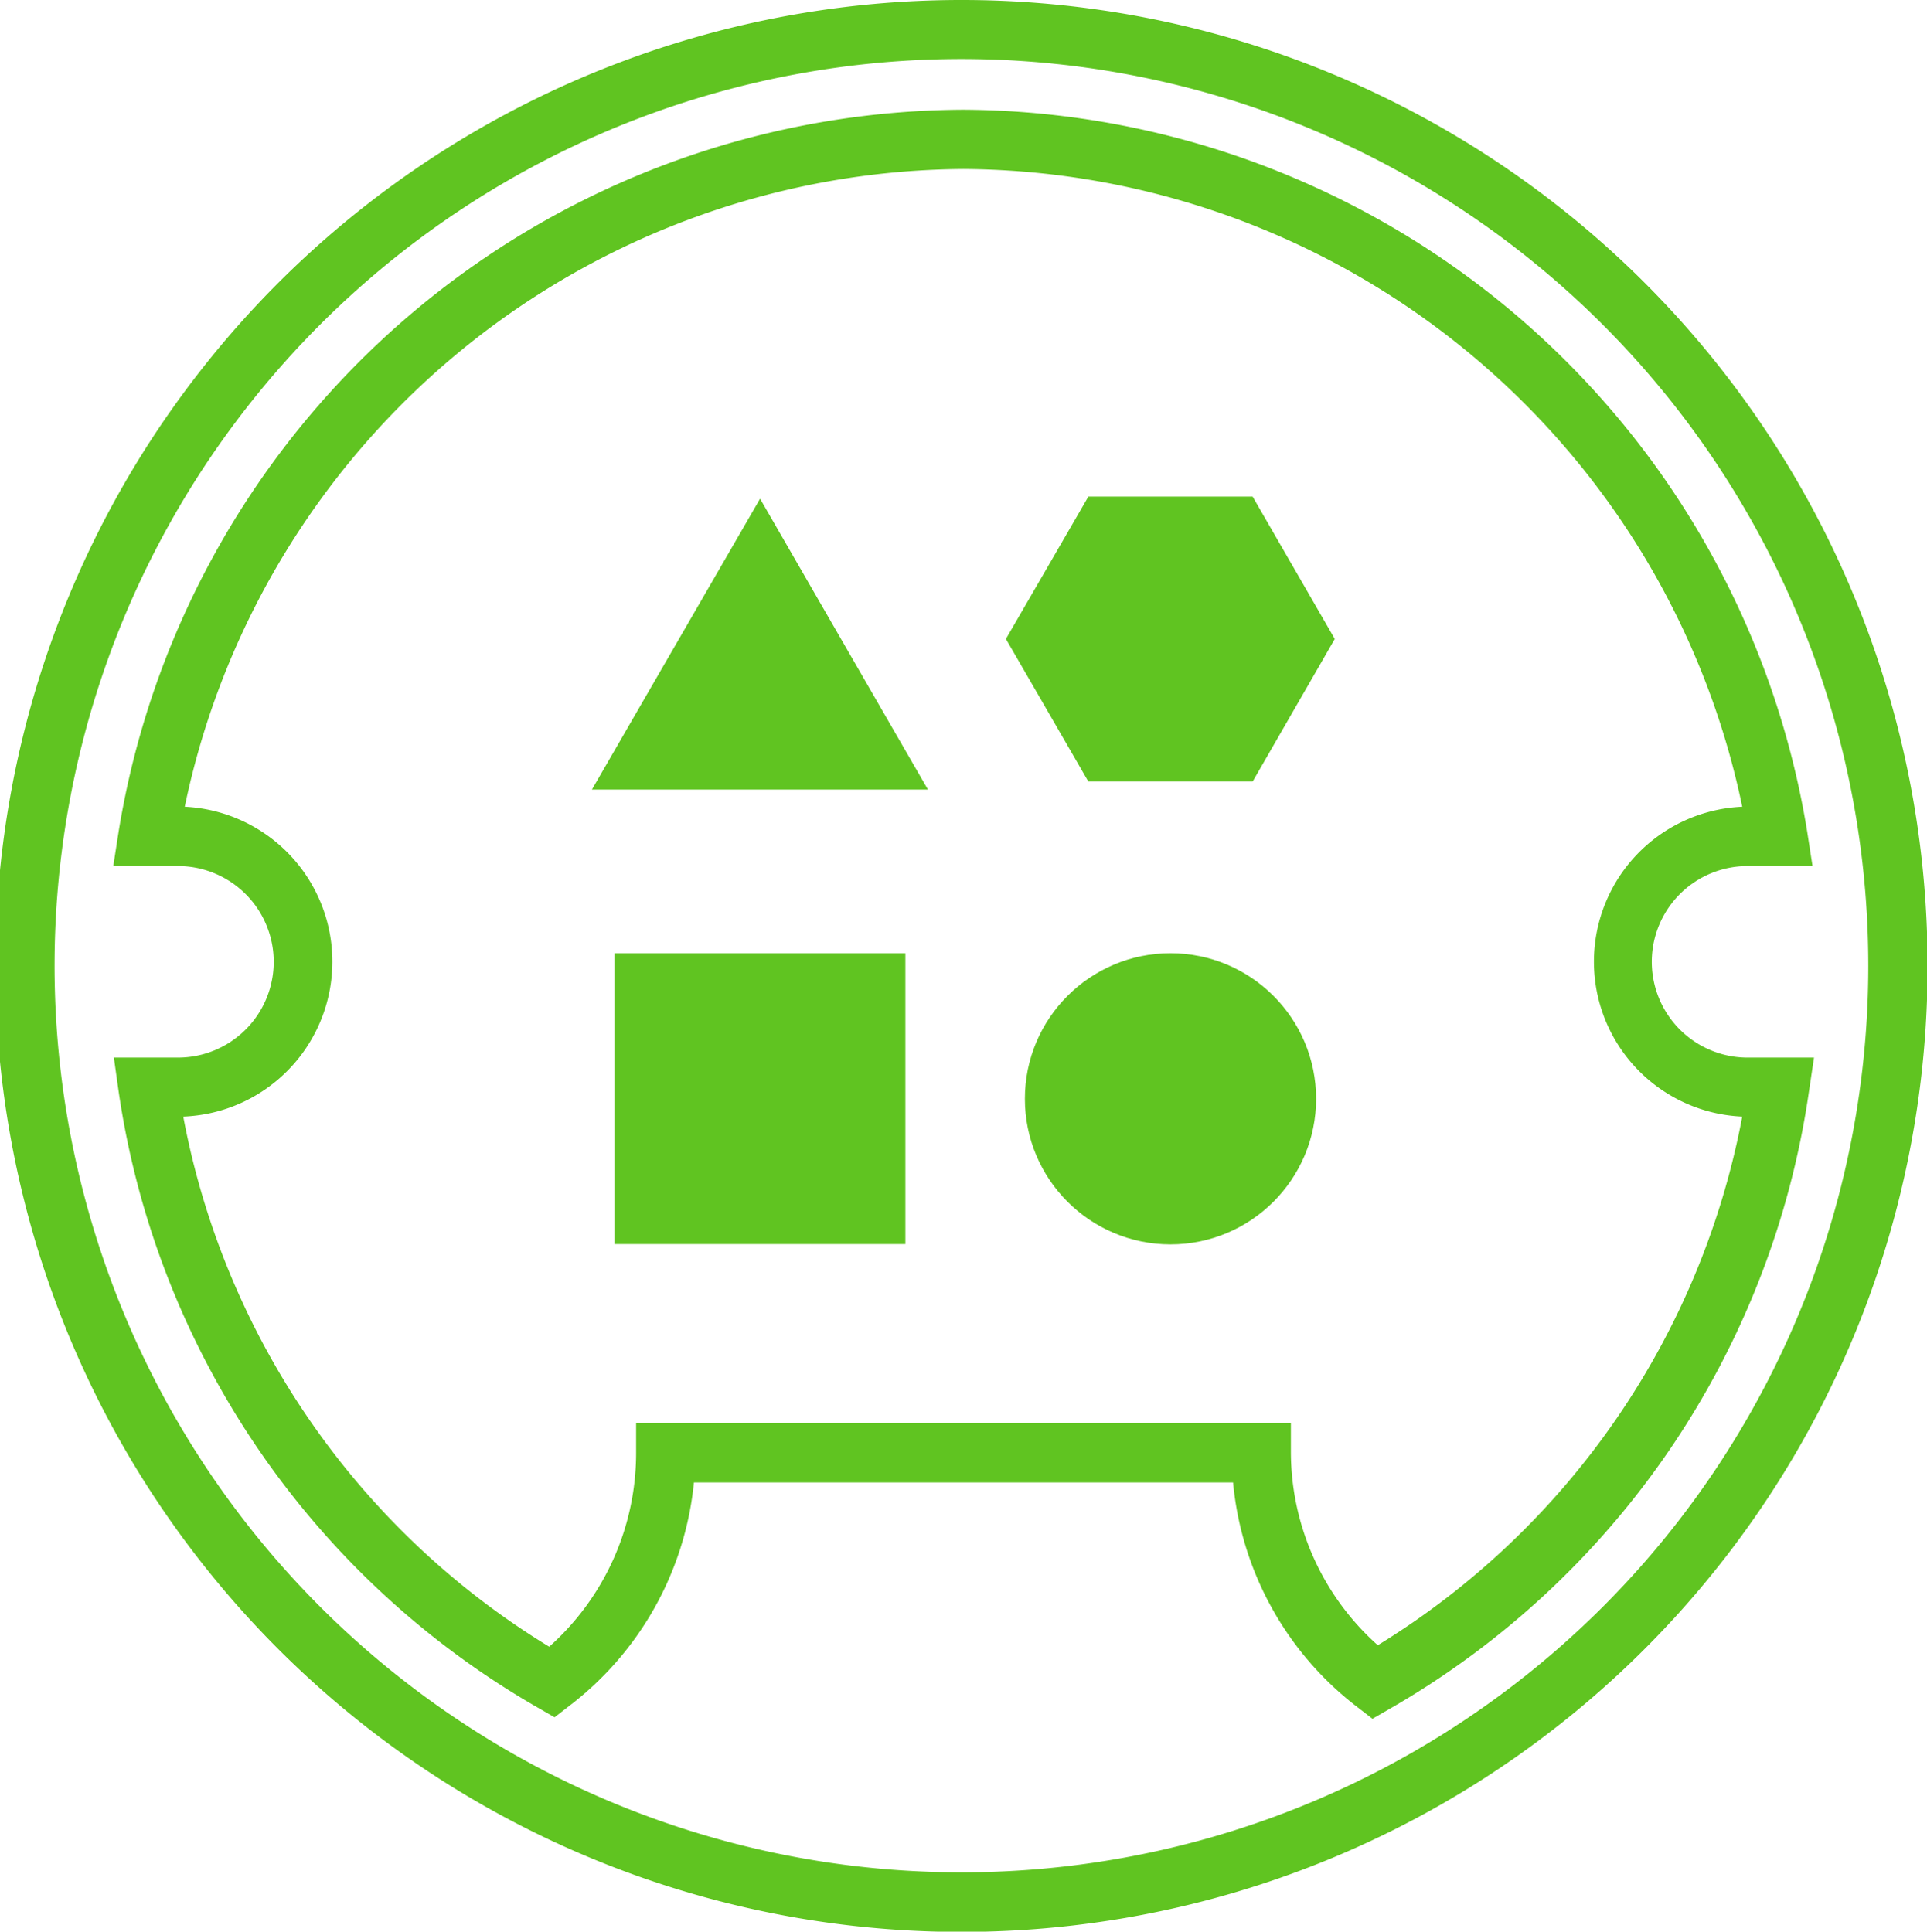<svg xmlns="http://www.w3.org/2000/svg" viewBox="0 0 64.98 65.15"><defs><style>.cls-1{fill:#60C421;}</style></defs><title>Recurso 34</title><g id="Capa_2" data-name="Capa 2"><g id="Capa_1-2" data-name="Capa 1"><circle class="cls-1" cx="39.47" cy="37.06" r="4.91"/><rect class="cls-1" x="20.72" y="32.15" width="9.81" height="9.81"/><polygon class="cls-1" points="19.96 26.63 31.29 26.63 25.63 16.82 19.96 26.63"/><polygon class="cls-1" points="36.7 16.75 33.92 21.55 36.7 26.36 42.24 26.36 45.01 21.55 42.24 16.75 36.7 16.75"/><path class="cls-1" d="M32.49,0A32.58,32.58,0,1,0,65,32.58,32.57,32.57,0,0,0,32.49,0Zm0,63.15A30.58,30.58,0,1,1,63,32.58,30.57,30.57,0,0,1,32.49,63.15Z"/><path class="cls-1" d="M58.93,35.67a3.23,3.23,0,1,1,0-6.46h2.19l-.18-1.16A29,29,0,0,0,32.49,3.7,29,29,0,0,0,4,28.05l-.18,1.16H6a3.23,3.23,0,0,1,0,6.46H3.84L4,36.81A28.76,28.76,0,0,0,18.11,57.58l.59.34.53-.41A10.8,10.8,0,0,0,23.4,50H41.58a10.8,10.8,0,0,0,4.17,7.56l.53.41.59-.34A28.75,28.75,0,0,0,61,36.81l.17-1.14ZM46.46,55.49A8.75,8.75,0,0,1,43.53,49V48H21.45v1a8.75,8.75,0,0,1-2.93,6.54A26.71,26.71,0,0,1,6.18,37.66a5.23,5.23,0,0,0,.05-10.45A27,27,0,0,1,32.49,5.7,27,27,0,0,1,58.75,27.21a5.23,5.23,0,0,0,0,10.45A26.74,26.74,0,0,1,46.46,55.49Z"/></g></g></svg>

